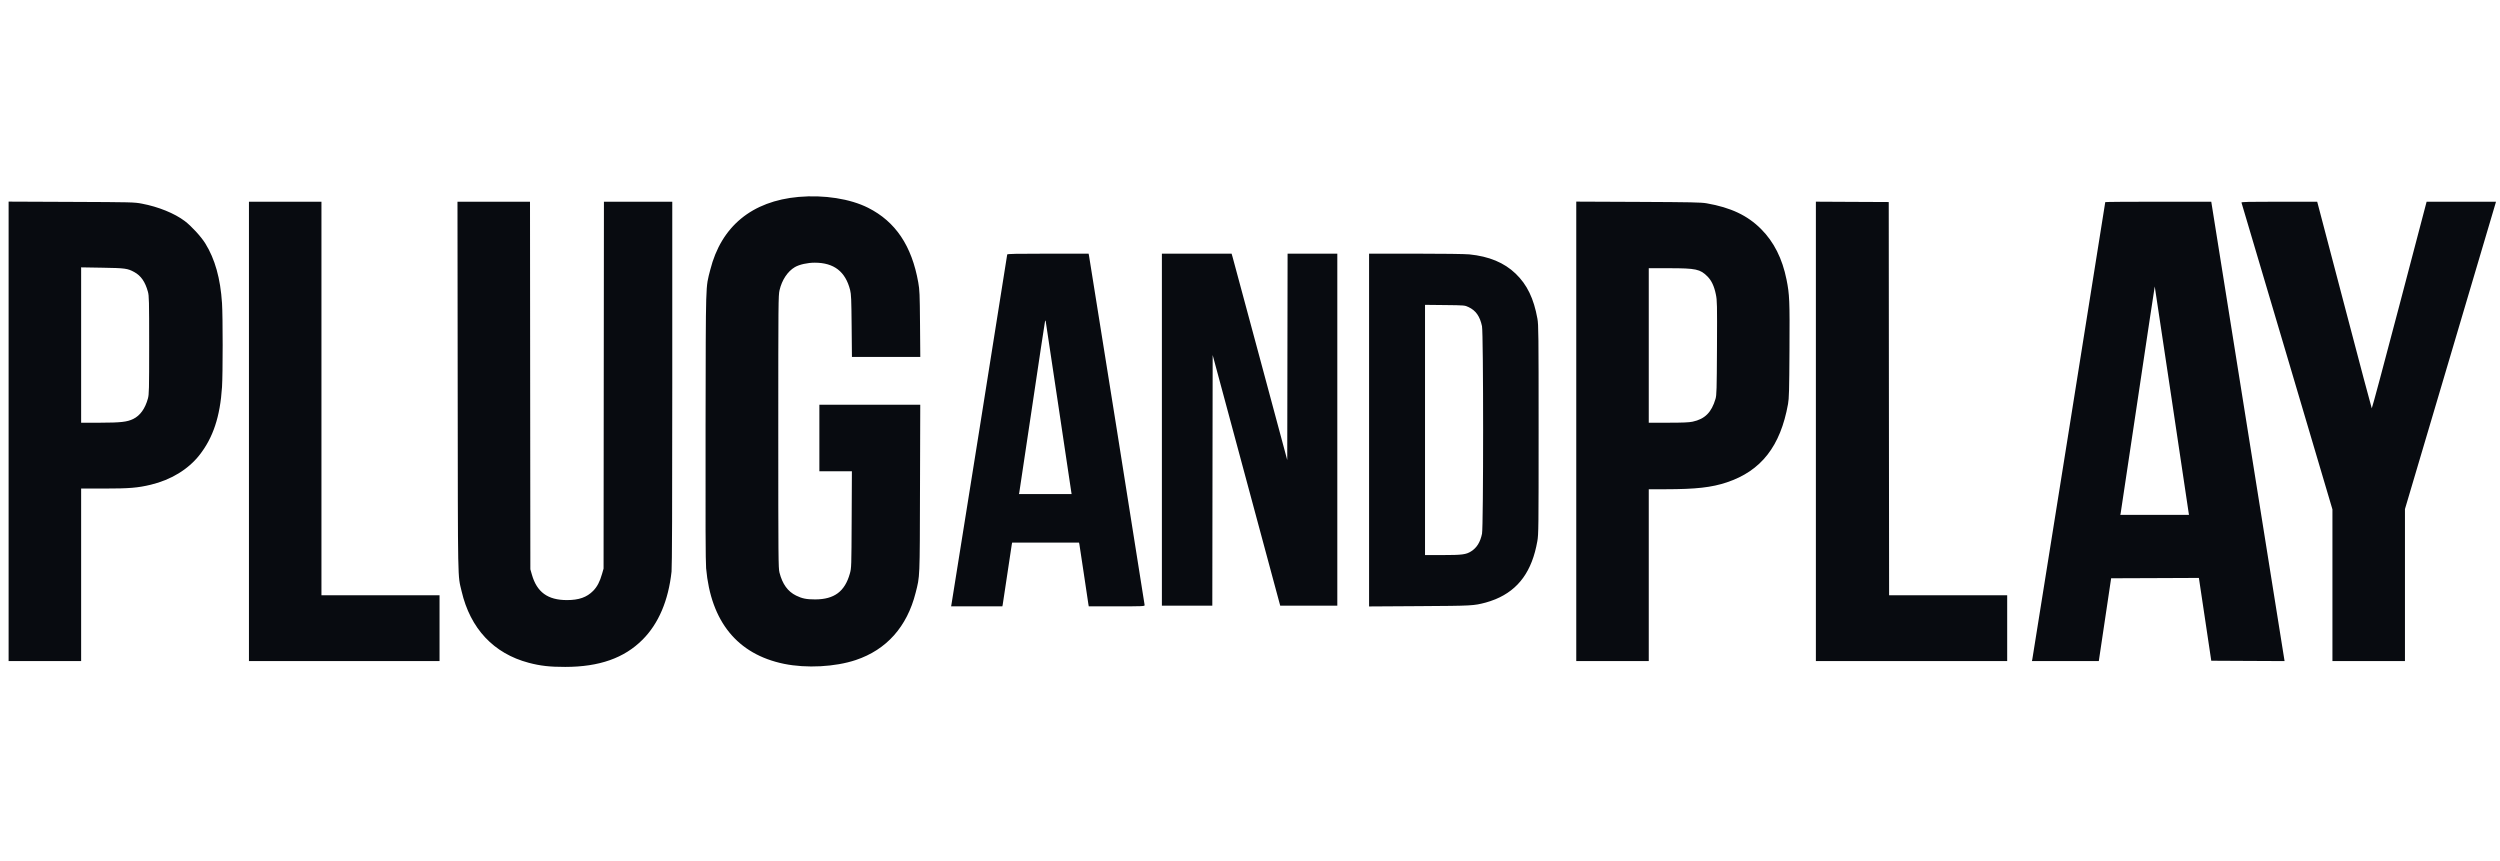 <svg width="100%" height="100%" viewBox="0 0 119 41" fill="none" xmlns="http://www.w3.org/2000/svg">
<path fill-rule="evenodd" clip-rule="evenodd" d="M38.016 9.373C35.791 9.571 34.329 10.777 33.808 12.844C33.582 13.741 33.598 13.228 33.585 20.27C33.577 24.762 33.585 26.757 33.611 27.048C33.836 29.588 35.1 31.141 37.316 31.598C38.382 31.818 39.753 31.746 40.733 31.418C42.2 30.928 43.176 29.832 43.584 28.216C43.789 27.407 43.781 27.601 43.792 23.247L43.804 19.264H41.403H39.002V20.848V22.431H39.776H40.55L40.539 24.731C40.529 26.992 40.527 27.036 40.455 27.296C40.216 28.155 39.714 28.53 38.801 28.532C38.387 28.532 38.182 28.491 37.895 28.35C37.498 28.155 37.244 27.804 37.103 27.254C37.05 27.047 37.046 26.588 37.046 20.551C37.046 14.4 37.049 14.057 37.106 13.814C37.22 13.326 37.491 12.918 37.834 12.716C38.047 12.591 38.441 12.503 38.785 12.504C39.699 12.505 40.243 12.927 40.466 13.806C40.516 14.005 40.526 14.237 40.538 15.513L40.552 16.989H42.179H43.806L43.793 15.414C43.781 13.987 43.773 13.802 43.709 13.443C43.4 11.699 42.627 10.549 41.324 9.892C40.473 9.462 39.223 9.266 38.016 9.373ZM0.41 20.532V31.468H2.136H3.862V27.361V23.255H4.961C6.154 23.255 6.555 23.222 7.18 23.072C8.138 22.842 8.957 22.343 9.491 21.665C10.143 20.837 10.477 19.831 10.568 18.423C10.609 17.783 10.609 15.073 10.568 14.432C10.492 13.256 10.235 12.335 9.774 11.59C9.572 11.263 9.112 10.762 8.796 10.523C8.308 10.155 7.541 9.843 6.755 9.694C6.387 9.624 6.292 9.622 3.394 9.61L0.41 9.597V20.532ZM11.85 20.534V31.468H16.386H20.922V29.901V28.334H18.112H15.301V18.968V9.601H13.576H11.85V20.534ZM21.786 18.415C21.797 28.024 21.783 27.332 21.972 28.142C22.386 29.921 23.5 31.108 25.169 31.549C25.722 31.695 26.172 31.746 26.905 31.745C28.528 31.743 29.711 31.326 30.588 30.446C31.349 29.683 31.817 28.583 31.966 27.206C31.989 26.99 32 24.078 32 18.243V9.601H30.374H28.747L28.738 18.333L28.73 27.065L28.657 27.319C28.553 27.687 28.424 27.932 28.234 28.125C27.931 28.432 27.556 28.564 26.987 28.564C26.074 28.564 25.555 28.187 25.317 27.35L25.245 27.098L25.236 18.349L25.228 9.601H23.502H21.776L21.786 18.415ZM75.03 20.532V31.468H76.755H78.481V27.378V23.288L79.278 23.288C80.73 23.286 81.472 23.203 82.2 22.959C83.834 22.412 84.748 21.242 85.11 19.231C85.158 18.961 85.168 18.612 85.179 16.675C85.193 14.29 85.182 14.023 85.039 13.309C84.838 12.307 84.439 11.515 83.826 10.901C83.18 10.254 82.386 9.879 81.239 9.678C80.972 9.631 80.526 9.622 77.98 9.61L75.03 9.597V20.532ZM86.436 20.534V31.468H90.989H95.542V29.901V28.334H92.731H89.921L89.912 18.976L89.904 9.617L88.17 9.609L86.436 9.6V20.534ZM100.21 9.621C100.21 9.652 96.76 31.271 96.739 31.377L96.72 31.468H98.311H99.903L100.012 30.734C100.072 30.33 100.204 29.443 100.306 28.763L100.49 27.526L102.579 27.518L104.667 27.509L104.962 29.48L105.256 31.451L107.001 31.46L108.746 31.468L108.673 31.015C108.634 30.765 107.848 25.845 106.928 20.081L105.256 9.601H102.733C101.345 9.601 100.21 9.61 100.21 9.621ZM106.694 9.642C106.703 9.665 107.68 12.96 108.867 16.965L111.024 24.247V27.857V31.468H112.75H114.476V27.85V24.231L116.617 17.007C117.794 13.033 118.77 9.741 118.784 9.691L118.81 9.601H117.159H115.507L114.212 14.531C113.5 17.243 112.908 19.451 112.896 19.437C112.884 19.424 112.308 17.253 111.616 14.614C110.923 11.975 110.344 9.767 110.327 9.708L110.298 9.601H108.488C107.054 9.601 106.681 9.609 106.694 9.642ZM47.943 12.114C47.943 12.15 45.341 28.486 45.292 28.755L45.273 28.862H46.492H47.712L47.728 28.788C47.737 28.747 47.834 28.105 47.943 27.361C48.052 26.618 48.149 25.968 48.16 25.919L48.178 25.828H49.77H51.361L51.378 25.902C51.387 25.943 51.483 26.577 51.591 27.312C51.699 28.047 51.796 28.696 51.806 28.755L51.825 28.862H53.155C54.381 28.862 54.485 28.858 54.485 28.806C54.485 28.753 51.873 12.348 51.836 12.165L51.817 12.074H49.88C48.38 12.074 47.943 12.083 47.943 12.114ZM55.306 20.452V28.829H56.506H57.706L57.714 22.864L57.723 16.9L59.035 21.768C59.756 24.445 60.48 27.129 60.642 27.733L60.938 28.829H62.297H63.656V20.452V12.074H62.473H61.289L61.281 16.987L61.273 21.899L59.994 17.143C59.291 14.528 58.695 12.317 58.67 12.231L58.624 12.074H56.965H55.306V20.452ZM65.168 20.471V28.867L67.576 28.852C70.097 28.836 70.139 28.834 70.723 28.681C70.841 28.651 71.048 28.58 71.184 28.524C72.29 28.066 72.927 27.182 73.177 25.761C73.235 25.435 73.238 25.137 73.238 20.452C73.238 15.909 73.233 15.461 73.182 15.174C73.008 14.207 72.69 13.549 72.144 13.025C71.598 12.501 70.88 12.203 69.939 12.108C69.741 12.089 68.673 12.074 67.383 12.074H65.168V20.471ZM3.862 16.424V20.122L4.758 20.121C5.746 20.119 6.052 20.085 6.343 19.942C6.672 19.781 6.908 19.452 7.041 18.968C7.095 18.771 7.1 18.562 7.1 16.428C7.1 14.294 7.095 14.085 7.041 13.888C6.911 13.414 6.71 13.124 6.391 12.95C6.071 12.776 5.963 12.761 4.873 12.743L3.862 12.726V16.424ZM78.481 16.444V20.122L79.41 20.121C80.102 20.121 80.397 20.108 80.568 20.072C81.151 19.948 81.47 19.63 81.659 18.984C81.711 18.805 81.718 18.568 81.728 16.556C81.738 14.458 81.735 14.306 81.675 14.014C81.595 13.622 81.47 13.355 81.274 13.158C80.928 12.812 80.726 12.768 79.459 12.767L78.481 12.767V16.444ZM101.759 18.994C101.319 21.945 100.952 24.393 100.943 24.434L100.926 24.509H102.56H104.195L104.176 24.385C104.166 24.317 103.8 21.872 103.365 18.952C102.929 16.032 102.569 13.639 102.566 13.636C102.562 13.632 102.199 16.043 101.759 18.994ZM67.831 20.466V26.421H68.678C69.594 26.421 69.787 26.396 70.026 26.244C70.296 26.073 70.459 25.811 70.544 25.407C70.614 25.073 70.614 15.861 70.543 15.526C70.444 15.058 70.249 14.78 69.904 14.618C69.722 14.532 69.717 14.531 68.776 14.521L67.831 14.511V20.466ZM49.741 15.306C49.729 15.352 49.453 17.185 49.127 19.38C48.802 21.575 48.528 23.404 48.518 23.445L48.501 23.519H49.755H51.009L50.989 23.395C50.978 23.327 50.703 21.483 50.377 19.297C50.05 17.111 49.779 15.301 49.773 15.274C49.766 15.244 49.753 15.257 49.741 15.306Z" fill="#080B10"/>
</svg>
